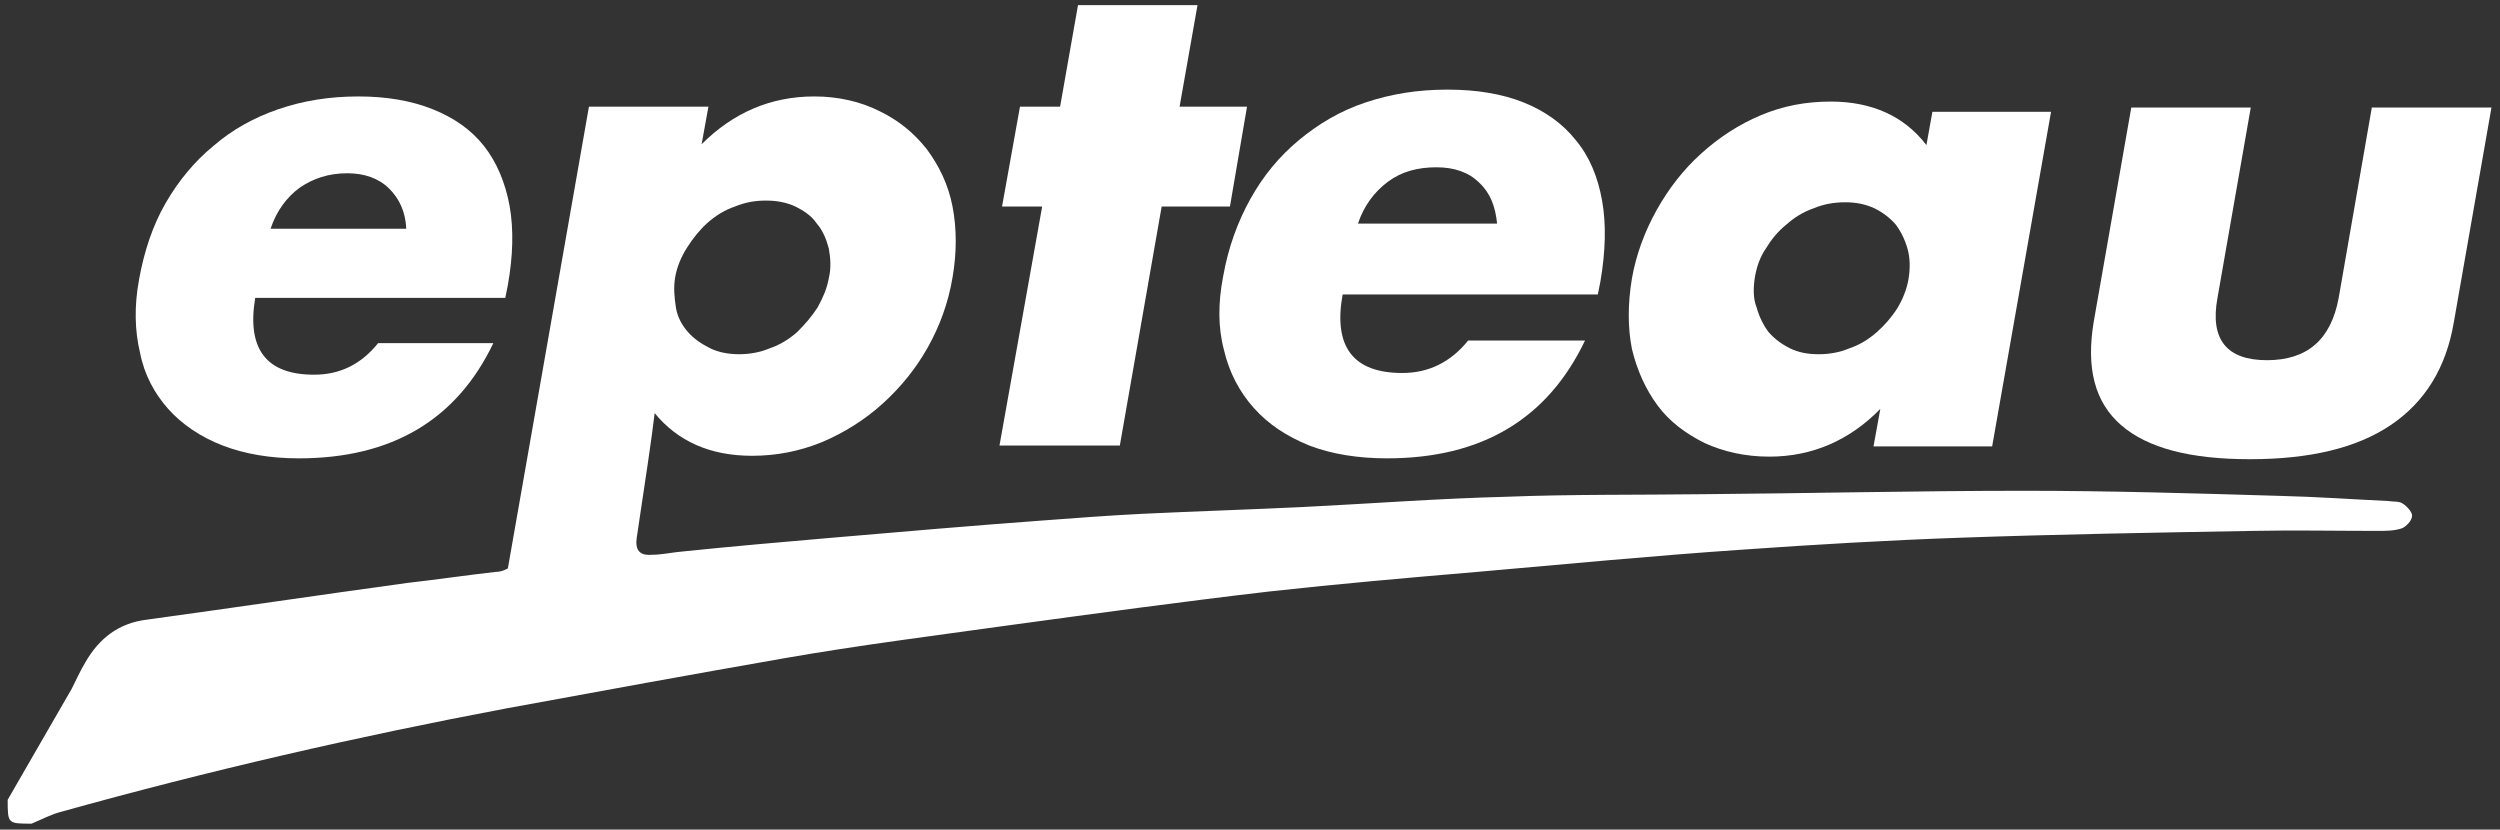 <?xml version="1.0" encoding="UTF-8"?>
<!-- Generator: Adobe Illustrator 27.0.0, SVG Export Plug-In . SVG Version: 6.00 Build 0)  -->
<svg xmlns="http://www.w3.org/2000/svg" xmlns:xlink="http://www.w3.org/1999/xlink" version="1.1" id="Layer_1" x="0px" y="0px" viewBox="0 0 292.9 97.2" style="enable-background:new 0 0 292.9 97.2;" xml:space="preserve">
<rect x="0" y="0" width="292.9" height="97.2" fill="#333333" stroke="none"/>
<style type="text/css">
	.st0{fill:#FFFFFF;}
</style>
<g>
	<path class="st0" d="M19.7,47.9c1.6,1.8,3.8,3.3,6.4,4.3c2.6,1,5.6,1.5,8.9,1.5c10.9,0,18.5-4.5,22.8-13.5H44.3   c-2,2.5-4.5,3.7-7.5,3.7c-5.6,0-7.9-3-6.9-9h29.3l0.3-1.5c0.6-3.4,0.7-6.5,0.2-9.3c-0.5-2.7-1.5-5.1-3-7c-1.5-1.9-3.5-3.3-6-4.3   c-2.5-1-5.4-1.5-8.7-1.5c-3.4,0-6.5,0.5-9.4,1.5c-2.9,1-5.4,2.4-7.6,4.3c-2.2,1.8-4.1,4.1-5.6,6.7c-1.5,2.6-2.5,5.6-3.1,8.9   c-0.6,3.2-0.5,6.1,0.1,8.6C16.9,43.9,18.1,46.1,19.7,47.9z M35.1,22c1.6-1.1,3.4-1.7,5.6-1.7c2,0,3.7,0.6,4.9,1.8   c1.2,1.2,1.9,2.7,2,4.7H31.7C32.4,24.7,33.6,23.1,35.1,22z"></path>
	<polygon class="st0" points="131.2,52.2 136.1,24.2 144.1,24.2 146.1,12.5 138.2,12.5 140.3,0.6 126.3,0.6 124.2,12.5 119.5,12.5    117.4,24.2 122.1,24.2 117.1,52.2  "></polygon>
	<path class="st0" d="M143.4,41c0.6,2.6,1.8,4.9,3.5,6.8c1.7,1.9,3.8,3.3,6.5,4.4c2.6,1,5.7,1.5,9.1,1.5c11.1,0,18.8-4.6,23.2-13.8   h-13.7c-2,2.5-4.6,3.8-7.7,3.8c-5.8,0-8.1-3.1-7-9.2h29.9l0.3-1.5c0.6-3.5,0.7-6.7,0.2-9.5c-0.5-2.8-1.5-5.2-3.1-7.1   c-1.5-1.9-3.6-3.4-6.1-4.4c-2.5-1-5.5-1.5-8.9-1.5c-3.5,0-6.6,0.5-9.6,1.5s-5.5,2.5-7.8,4.4c-2.3,1.9-4.2,4.2-5.7,6.9   c-1.5,2.7-2.6,5.7-3.2,9.1C142.7,35.5,142.7,38.4,143.4,41z M162.6,21.3c1.6-1.2,3.5-1.7,5.7-1.7c2.1,0,3.8,0.6,5,1.8   c1.3,1.2,1.9,2.8,2.1,4.8h-16.3C159.8,24.1,161,22.5,162.6,21.3z"></path>
	<path class="st0" d="M194.2,47.5c1.4,1.9,3.3,3.3,5.5,4.4c2.2,1,4.7,1.6,7.6,1.6c5,0,9.4-1.9,13-5.6l-0.8,4.4h13.9l6.9-39.2h-13.9   l-0.7,3.9c-2.6-3.4-6.4-5.1-11.2-5.1c-2.9,0-5.6,0.5-8.2,1.6c-2.6,1.1-4.9,2.6-7,4.5c-2.1,1.9-3.8,4.1-5.2,6.6   c-1.4,2.5-2.4,5.2-2.9,8c-0.5,3-0.5,5.8,0,8.3C191.8,43.4,192.8,45.6,194.2,47.5z M205.6,32.5c0.2-1.2,0.6-2.4,1.3-3.4   c0.6-1,1.4-2,2.4-2.8c0.9-0.8,2-1.5,3.2-1.9c1.2-0.5,2.4-0.7,3.7-0.7c1.2,0,2.3,0.2,3.4,0.7c1,0.5,1.8,1.1,2.5,1.9   c0.6,0.8,1.1,1.8,1.4,2.9c0.3,1.1,0.3,2.3,0.1,3.5c-0.2,1.2-0.7,2.4-1.3,3.4c-0.7,1.1-1.5,2-2.4,2.8c-0.9,0.8-2,1.5-3.2,1.9   c-1.2,0.5-2.4,0.7-3.6,0.7c-1.3,0-2.4-0.2-3.4-0.7c-1-0.5-1.8-1.1-2.5-1.9c-0.6-0.8-1.1-1.8-1.4-2.9   C205.4,35,205.4,33.8,205.6,32.5z"></path>
	<path class="st0" d="M277.9,12.5L274,34.9c-0.9,4.9-3.7,7.3-8.4,7.3c-4.7,0-6.7-2.4-5.8-7.3l3.9-22.3h-14l-4.4,25.1   c-0.9,5.4,0.1,9.4,3.2,12.1c3.1,2.7,8.1,4,15.1,4c7,0,12.5-1.3,16.5-4c4-2.7,6.5-6.7,7.4-12.1l4.4-25.1H277.9z"></path>
	<path class="st0" d="M281.5,59c-0.4-0.3-1.1-0.2-1.7-0.3c-4.2-0.2-8.4-0.5-12.6-0.6c-10-0.3-20.1-0.6-30.1-0.6   c-12.5,0-25,0.3-37.5,0.4c-7.7,0.1-15.4,0-23.1,0.3c-7.9,0.2-15.8,0.8-23.8,1.2c-6.3,0.3-12.6,0.5-18.9,0.8   c-4,0.2-7.9,0.5-11.9,0.8c-8.1,0.6-16.3,1.3-24.4,2c-5.8,0.5-11.6,1-17.4,1.6c-1.3,0.1-2.5,0.4-3.8,0.4c-1.4,0.1-1.9-0.6-1.7-2   c1.1-7.4,1.7-11.2,2.1-14.6c2.7,3.3,6.5,5,11.4,5c2.8,0,5.5-0.5,8.2-1.6c2.6-1.1,5-2.6,7.1-4.5c2.1-1.9,3.9-4.1,5.3-6.6   c1.4-2.5,2.4-5.2,2.9-8.2c0.5-2.9,0.5-5.7,0-8.3c-0.5-2.6-1.6-4.8-3-6.7c-1.5-1.9-3.3-3.4-5.6-4.5c-2.2-1.1-4.8-1.7-7.6-1.7   c-5.1,0-9.5,1.9-13.2,5.6l0.8-4.4h-14l-9.5,54.1c-0.4,0.2-0.8,0.4-1.4,0.4c-3.5,0.4-6.9,0.9-10.4,1.3c-10.2,1.4-20.3,2.9-30.5,4.3   c-3.3,0.4-5.6,2.2-7.2,5c-0.6,1-1.1,2.1-1.6,3.1c-2.5,4.3-5,8.7-7.5,13c0,2.8,0,2.8,2.8,2.8c1.2-0.5,2.3-1.1,3.5-1.4   c17.2-4.8,34.6-8.8,52.1-12.1C70.2,81,81.1,79,92,77.1c8.6-1.5,17.3-2.6,25.9-3.8c10.3-1.4,20.5-2.8,30.8-4   c8.1-0.9,16.2-1.6,24.4-2.3c10.3-0.9,20.7-1.9,31-2.6c8.5-0.6,17-1.1,25.5-1.4c11.4-0.4,22.9-0.6,34.3-0.8c4.9-0.1,9.8,0,14.7,0   c0.9,0,1.9,0,2.8-0.3c0.5-0.2,1.2-0.9,1.2-1.5C282.6,60,282,59.3,281.5,59z M79.1,32.5c0.2-1.2,0.7-2.4,1.4-3.5   c0.7-1.1,1.5-2.1,2.4-2.9c0.9-0.8,2-1.5,3.2-1.9c1.2-0.5,2.4-0.7,3.6-0.7c1.3,0,2.4,0.2,3.5,0.7c1,0.5,1.9,1.1,2.5,2   c0.7,0.8,1.1,1.8,1.4,2.9c0.2,1.1,0.3,2.3,0,3.5c-0.2,1.2-0.7,2.3-1.3,3.4c-0.7,1.1-1.5,2-2.4,2.9c-0.9,0.8-2,1.5-3.2,1.9   c-1.2,0.5-2.4,0.7-3.6,0.7s-2.4-0.2-3.4-0.7c-1-0.5-1.9-1.1-2.6-1.9c-0.7-0.8-1.2-1.7-1.4-2.8C79,34.8,78.9,33.7,79.1,32.5z"></path>
</g>
</svg>
